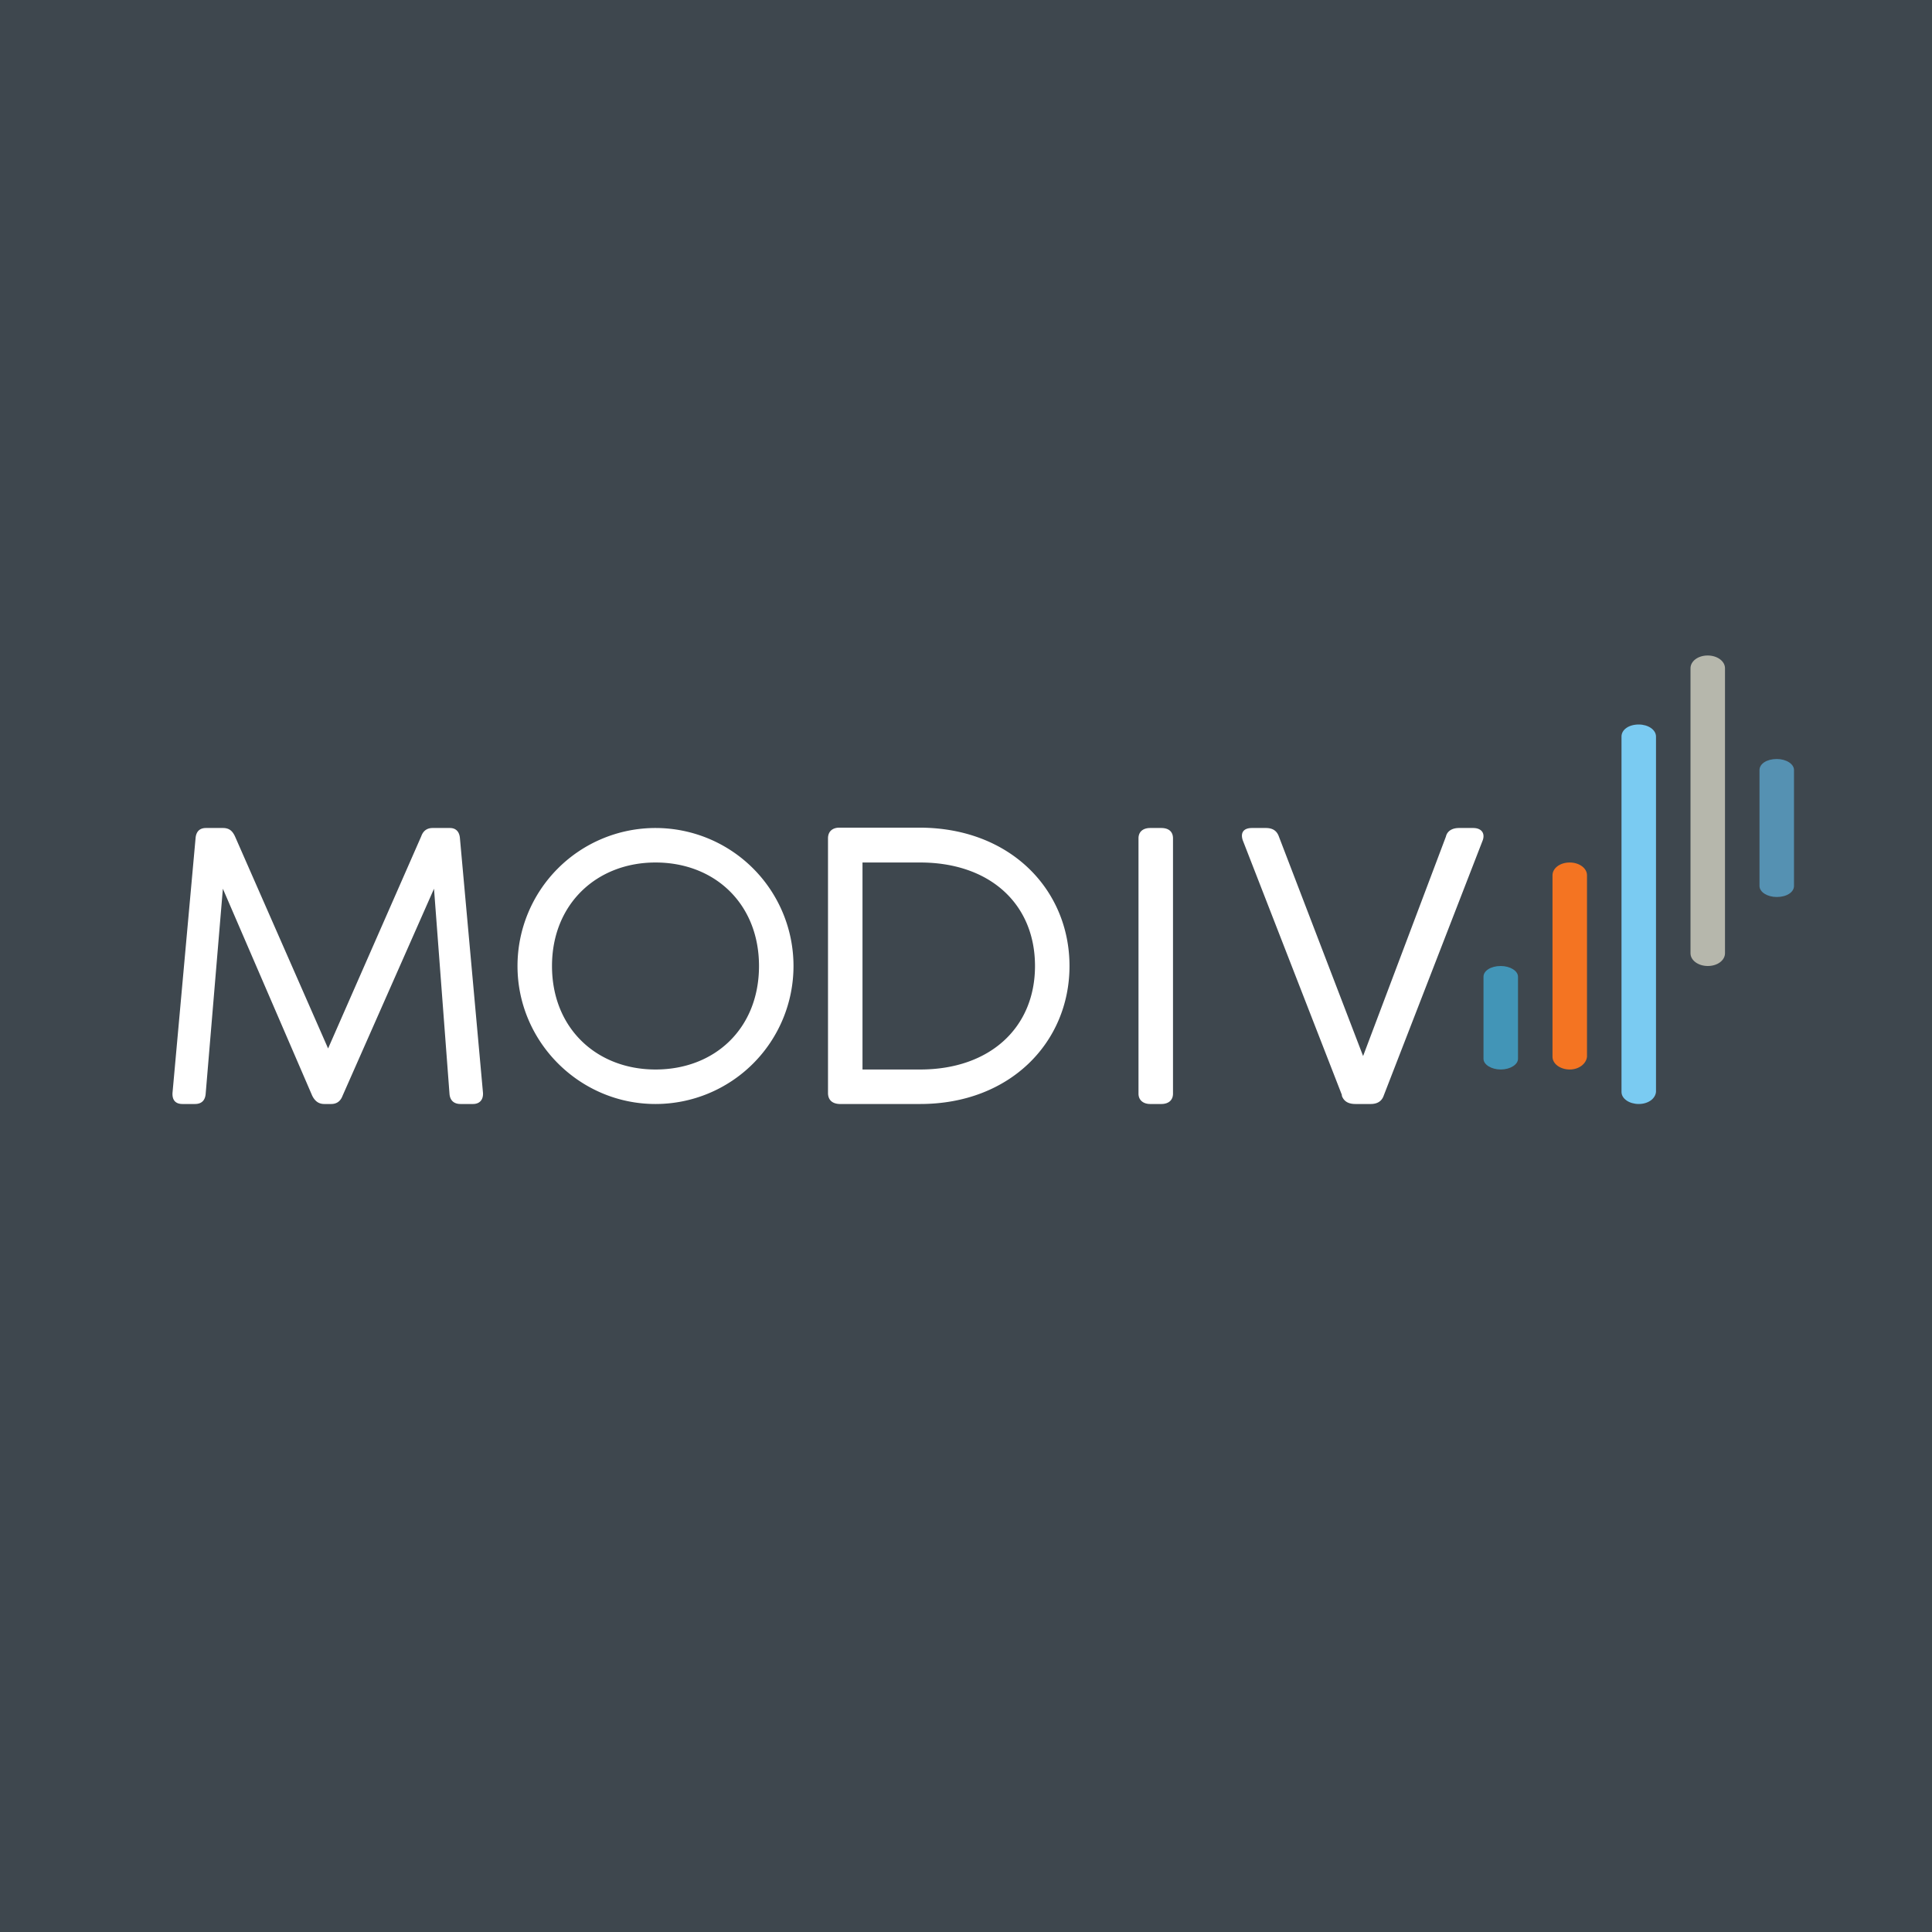 <!-- by Finnhub --><svg width="56" height="56" viewBox="0 0 56 56" xmlns="http://www.w3.org/2000/svg"><path fill="#3E474E" d="M0 0h56v56H0z"/><path d="m5 31.68.67-7.4c.02-.18.12-.28.3-.28h.49c.17 0 .27.07.35.24l2.7 6.15 2.7-6.15c.06-.17.18-.24.33-.24h.5c.17 0 .27.1.29.28l.67 7.4c.01.2-.1.32-.29.32h-.36c-.19 0-.3-.1-.32-.28l-.45-5.96-2.65 6c-.06.16-.17.24-.33.24h-.2c-.16 0-.27-.08-.35-.24l-2.59-6-.5 5.96c-.02.18-.12.28-.31.28h-.36c-.2 0-.3-.11-.29-.32ZM15 28a4 4 0 1 1 4 4c-2.2 0-4-1.8-4-4Zm7 0c0-1.8-1.28-3-3-3-1.7 0-3 1.2-3 3 0 1.81 1.3 3 3 3 1.72 0 3-1.19 3-3Zm2 3.68V24.3c0-.2.13-.31.33-.31h2.34C29.3 24 31 25.8 31 28s-1.71 4-4.33 4h-2.34c-.22-.01-.33-.13-.33-.32Zm2.67-.68C28.7 31 30 29.78 30 28c0-1.8-1.31-3-3.33-3H25v6h1.67Zm6.33.7v-7.4c0-.19.13-.3.34-.3h.32c.22 0 .34.11.34.3v7.4c0 .19-.13.3-.34.3h-.32c-.2 0-.34-.11-.34-.3Zm5.9.05-2.88-7.4c-.07-.22.03-.35.27-.35h.4c.2 0 .32.08.38.25l2.44 6.36 2.4-6.36c.04-.17.19-.25.38-.25h.41c.23 0 .35.14.28.35l-2.87 7.4c-.06.18-.2.25-.38.25h-.44c-.2 0-.34-.07-.4-.25Z" fill="#fff"/><path d="M43.5 31c-.27 0-.5-.14-.5-.31v-2.38c0-.17.21-.31.5-.31.27 0 .5.14.5.31v2.38c0 .17-.23.31-.5.31Z" fill="#4295B7"/><path d="M45.5 31c-.27 0-.5-.16-.5-.37v-5.26c0-.2.21-.37.5-.37.27 0 .5.16.5.37v5.26c-.02.2-.23.37-.5.37Z" fill="#F47422"/><path d="M47.5 32c-.27 0-.5-.15-.5-.35v-10.3c0-.2.21-.35.5-.35.27 0 .5.15.5.35v10.3c-.02.2-.23.35-.5.35Z" fill="#7ACBF2"/><path d="M49.5 28c-.27 0-.5-.16-.5-.37v-8.26c0-.2.21-.37.5-.37.27 0 .5.16.5.37v8.26c0 .2-.21.37-.5.37Z" fill="#B6B7AC"/><path d="M51.5 26c-.27 0-.5-.14-.5-.32v-3.36c0-.18.21-.32.5-.32.27 0 .5.14.5.32v3.36c0 .18-.21.32-.5.32Z" fill="#5591B2"/></svg>